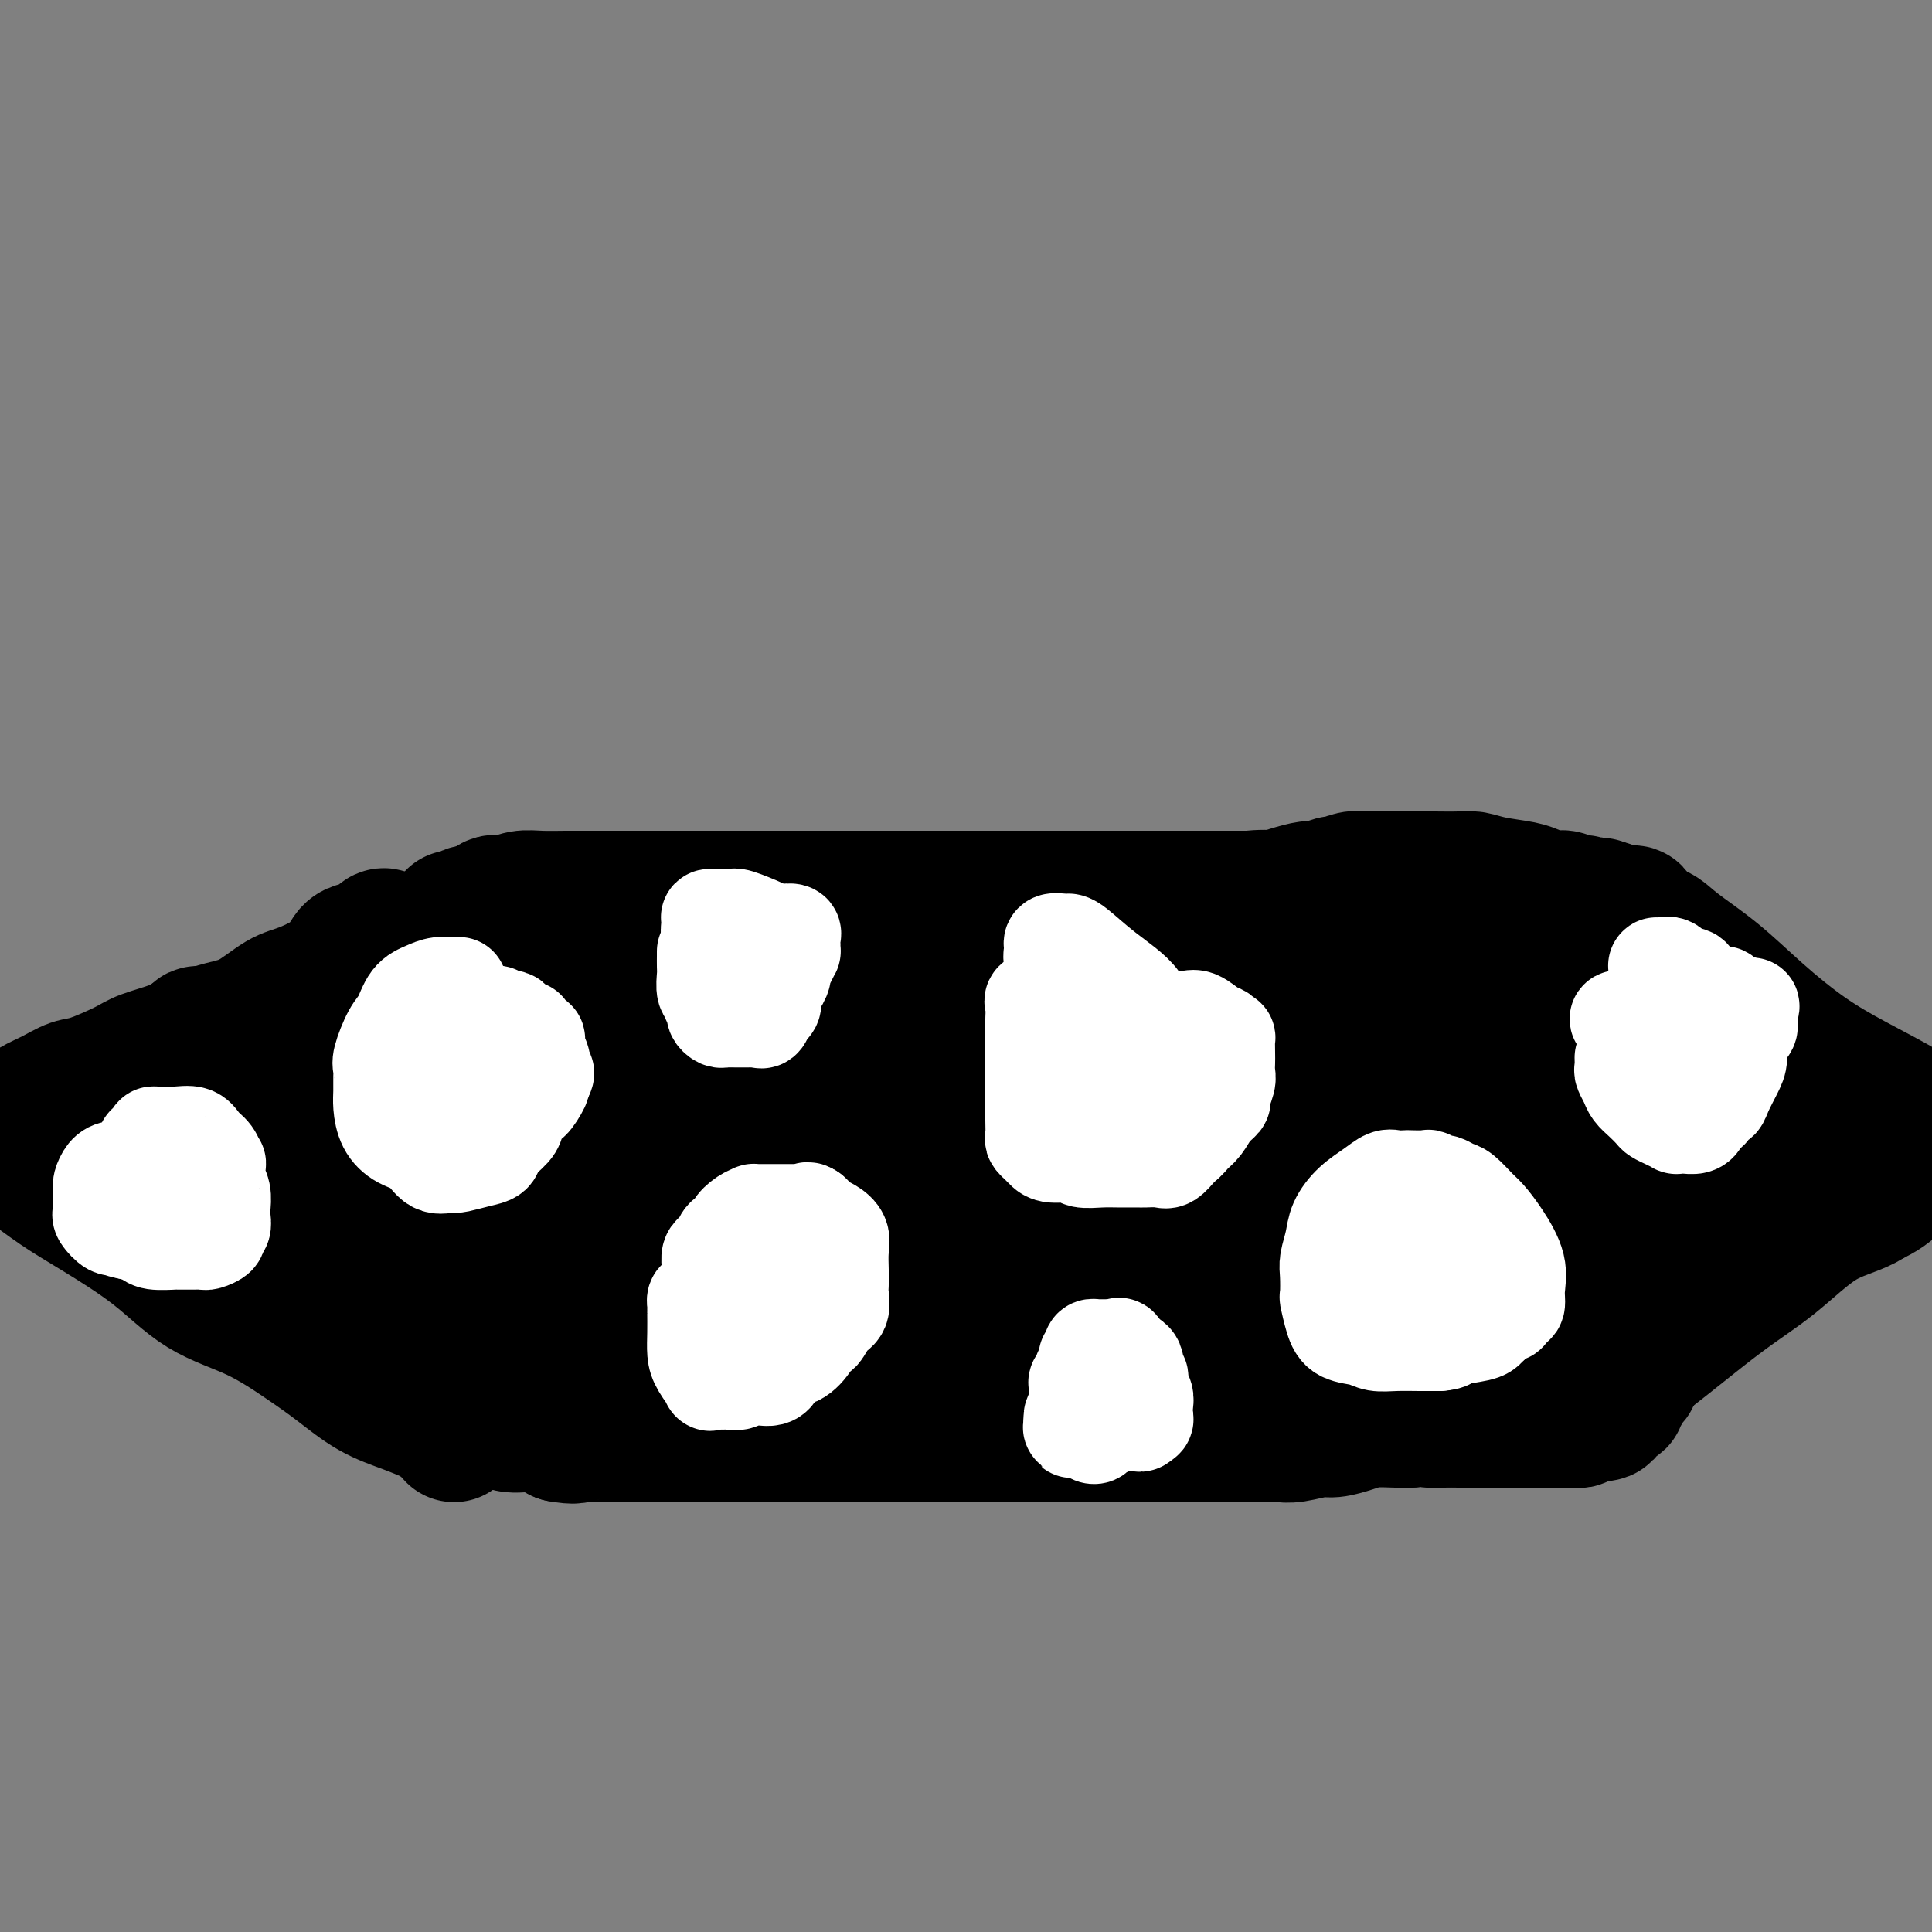 <svg viewBox='0 0 400 400' version='1.1' xmlns='http://www.w3.org/2000/svg' xmlns:xlink='http://www.w3.org/1999/xlink'><rect x="0" y="0" width="400" height="400" fill="#808080" stroke="none"/><g fill='none' stroke='#000000' stroke-width='28' stroke-linecap='round' stroke-linejoin='round'><path d='M88,204c-0.000,0.346 -0.000,0.691 0,1c0.000,0.309 0.000,0.580 0,2c-0.000,1.420 -0.000,3.989 0,6c0.000,2.011 0.000,3.465 0,6c-0.000,2.535 -0.000,6.152 0,9c0.000,2.848 0.000,4.927 0,7c-0.000,2.073 -0.000,4.140 0,6c0.000,1.860 0.000,3.512 0,5c-0.000,1.488 -0.000,2.811 0,4c0.000,1.189 0.000,2.242 0,3c-0.000,0.758 -0.000,1.219 0,2c0.000,0.781 0.000,1.882 0,3c-0.000,1.118 -0.001,2.254 0,3c0.001,0.746 0.005,1.101 0,2c-0.005,0.899 -0.017,2.343 0,4c0.017,1.657 0.063,3.529 0,5c-0.063,1.471 -0.236,2.543 0,4c0.236,1.457 0.882,3.300 1,4c0.118,0.700 -0.292,0.257 0,1c0.292,0.743 1.284,2.672 2,4c0.716,1.328 1.154,2.053 2,3c0.846,0.947 2.101,2.114 3,3c0.899,0.886 1.443,1.490 2,2c0.557,0.510 1.127,0.927 2,1c0.873,0.073 2.048,-0.197 3,0c0.952,0.197 1.679,0.861 3,1c1.321,0.139 3.234,-0.246 5,0c1.766,0.246 3.383,1.123 5,2'/><path d='M116,297c3.435,0.619 3.023,0.166 4,0c0.977,-0.166 3.344,-0.044 5,0c1.656,0.044 2.603,0.012 4,0c1.397,-0.012 3.245,-0.003 5,0c1.755,0.003 3.418,0.001 6,0c2.582,-0.001 6.083,-0.000 9,0c2.917,0.000 5.249,0.000 7,0c1.751,-0.000 2.922,-0.000 5,0c2.078,0.000 5.064,0.000 8,0c2.936,-0.000 5.821,-0.000 9,0c3.179,0.000 6.652,0.000 10,0c3.348,-0.000 6.571,-0.000 10,0c3.429,0.000 7.066,0.000 10,0c2.934,-0.000 5.167,-0.000 8,0c2.833,0.000 6.268,0.000 9,0c2.732,-0.000 4.761,-0.000 7,0c2.239,0.000 4.688,0.000 8,0c3.312,-0.000 7.489,-0.000 10,0c2.511,0.000 3.357,0.000 4,0c0.643,-0.000 1.082,-0.000 2,0c0.918,0.000 2.316,0.001 3,0c0.684,-0.001 0.655,-0.004 1,0c0.345,0.004 1.063,0.016 2,0c0.937,-0.016 2.091,-0.060 3,0c0.909,0.060 1.571,0.222 3,0c1.429,-0.222 3.625,-0.830 5,-1c1.375,-0.170 1.929,0.098 3,0c1.071,-0.098 2.658,-0.562 4,-1c1.342,-0.438 2.438,-0.849 4,-1c1.562,-0.151 3.589,-0.043 5,0c1.411,0.043 2.205,0.022 3,0'/><path d='M292,294c4.480,-0.464 3.681,-0.124 4,0c0.319,0.124 1.755,0.033 3,0c1.245,-0.033 2.298,-0.009 3,0c0.702,0.009 1.053,0.002 2,0c0.947,-0.002 2.492,-0.001 3,0c0.508,0.001 -0.019,0.000 0,0c0.019,-0.000 0.584,-0.000 1,0c0.416,0.000 0.684,0.000 1,0c0.316,-0.000 0.680,-0.000 1,0c0.320,0.000 0.596,0.000 1,0c0.404,-0.000 0.934,-0.000 1,0c0.066,0.000 -0.334,0.000 0,0c0.334,-0.000 1.403,-0.000 2,0c0.597,0.000 0.723,0.000 1,0c0.277,-0.000 0.703,-0.000 1,0c0.297,0.000 0.463,0.000 1,0c0.537,-0.000 1.444,-0.000 2,0c0.556,0.000 0.761,0.000 1,0c0.239,-0.000 0.512,-0.000 1,0c0.488,0.000 1.191,0.001 2,0c0.809,-0.001 1.722,-0.004 2,0c0.278,0.004 -0.080,0.015 0,0c0.080,-0.015 0.599,-0.056 1,0c0.401,0.056 0.685,0.207 1,0c0.315,-0.207 0.661,-0.774 1,-1c0.339,-0.226 0.669,-0.113 1,0'/><path d='M329,293c5.902,-0.399 2.159,-0.895 1,-1c-1.159,-0.105 0.268,0.183 1,0c0.732,-0.183 0.770,-0.837 1,-1c0.230,-0.163 0.653,0.165 1,0c0.347,-0.165 0.617,-0.822 1,-1c0.383,-0.178 0.877,0.123 1,0c0.123,-0.123 -0.126,-0.669 0,-1c0.126,-0.331 0.626,-0.448 1,-1c0.374,-0.552 0.621,-1.541 1,-2c0.379,-0.459 0.889,-0.389 1,-1c0.111,-0.611 -0.178,-1.902 0,-3c0.178,-1.098 0.822,-2.003 1,-3c0.178,-0.997 -0.110,-2.086 0,-3c0.110,-0.914 0.618,-1.653 1,-3c0.382,-1.347 0.638,-3.300 1,-4c0.362,-0.700 0.829,-0.145 1,-1c0.171,-0.855 0.046,-3.120 0,-4c-0.046,-0.880 -0.012,-0.375 0,-1c0.012,-0.625 0.003,-2.379 0,-4c-0.003,-1.621 -0.001,-3.107 0,-4c0.001,-0.893 0.000,-1.191 0,-2c-0.000,-0.809 -0.000,-2.128 0,-3c0.000,-0.872 0.000,-1.295 0,-2c-0.000,-0.705 -0.000,-1.690 0,-3c0.000,-1.310 0.000,-2.946 0,-4c-0.000,-1.054 -0.000,-1.527 0,-2'/><path d='M342,239c0.464,-6.469 0.124,-2.641 0,-2c-0.124,0.641 -0.033,-1.906 0,-3c0.033,-1.094 0.009,-0.735 0,-1c-0.009,-0.265 -0.002,-1.153 0,-2c0.002,-0.847 0.001,-1.653 0,-3c-0.001,-1.347 -0.000,-3.235 0,-4c0.000,-0.765 0.000,-0.406 0,-1c-0.000,-0.594 -0.000,-2.139 0,-3c0.000,-0.861 0.001,-1.036 0,-2c-0.001,-0.964 -0.004,-2.715 0,-4c0.004,-1.285 0.015,-2.102 0,-3c-0.015,-0.898 -0.057,-1.876 0,-3c0.057,-1.124 0.211,-2.395 0,-3c-0.211,-0.605 -0.789,-0.543 -1,-1c-0.211,-0.457 -0.057,-1.432 0,-2c0.057,-0.568 0.015,-0.730 0,-1c-0.015,-0.270 -0.003,-0.649 0,-1c0.003,-0.351 -0.004,-0.675 0,-1c0.004,-0.325 0.017,-0.651 0,-1c-0.017,-0.349 -0.064,-0.723 0,-1c0.064,-0.277 0.241,-0.459 0,-1c-0.241,-0.541 -0.899,-1.441 -1,-2c-0.101,-0.559 0.356,-0.776 0,-1c-0.356,-0.224 -1.524,-0.456 -2,-1c-0.476,-0.544 -0.260,-1.400 0,-2c0.260,-0.600 0.565,-0.944 0,-1c-0.565,-0.056 -1.998,0.177 -3,0c-1.002,-0.177 -1.572,-0.765 -2,-1c-0.428,-0.235 -0.714,-0.118 -1,0'/><path d='M332,188c-1.494,-1.233 -0.728,-0.317 -1,0c-0.272,0.317 -1.583,0.033 -2,0c-0.417,-0.033 0.058,0.184 0,0c-0.058,-0.184 -0.650,-0.767 -1,-1c-0.350,-0.233 -0.459,-0.114 -1,0c-0.541,0.114 -1.514,0.224 -2,0c-0.486,-0.224 -0.487,-0.781 -1,-1c-0.513,-0.219 -1.540,-0.100 -2,0c-0.460,0.100 -0.353,0.181 -1,0c-0.647,-0.181 -2.047,-0.623 -3,-1c-0.953,-0.377 -1.459,-0.690 -3,-1c-1.541,-0.310 -4.117,-0.619 -6,-1c-1.883,-0.381 -3.074,-0.834 -4,-1c-0.926,-0.166 -1.586,-0.044 -3,0c-1.414,0.044 -3.582,0.012 -5,0c-1.418,-0.012 -2.086,-0.003 -3,0c-0.914,0.003 -2.075,0.001 -3,0c-0.925,-0.001 -1.614,-0.000 -2,0c-0.386,0.000 -0.470,0.000 -1,0c-0.530,-0.000 -1.506,-0.001 -2,0c-0.494,0.001 -0.508,0.004 -1,0c-0.492,-0.004 -1.464,-0.016 -2,0c-0.536,0.016 -0.637,0.061 -1,0c-0.363,-0.061 -0.987,-0.227 -2,0c-1.013,0.227 -2.413,0.848 -3,1c-0.587,0.152 -0.359,-0.167 -1,0c-0.641,0.167 -2.151,0.818 -3,1c-0.849,0.182 -1.036,-0.105 -2,0c-0.964,0.105 -2.704,0.601 -4,1c-1.296,0.399 -2.148,0.699 -3,1'/><path d='M264,186c-6.342,0.636 -1.696,0.227 -1,0c0.696,-0.227 -2.560,-0.271 -4,0c-1.440,0.271 -1.066,0.856 -1,1c0.066,0.144 -0.175,-0.154 -1,0c-0.825,0.154 -2.233,0.759 -3,1c-0.767,0.241 -0.891,0.117 -1,0c-0.109,-0.117 -0.202,-0.228 -1,0c-0.798,0.228 -2.303,0.793 -3,1c-0.697,0.207 -0.588,0.055 -1,0c-0.412,-0.055 -1.344,-0.015 -2,0c-0.656,0.015 -1.034,0.004 -2,0c-0.966,-0.004 -2.519,-0.001 -4,0c-1.481,0.001 -2.889,0.000 -4,0c-1.111,-0.000 -1.925,-0.000 -3,0c-1.075,0.000 -2.410,0.000 -4,0c-1.590,-0.000 -3.433,-0.000 -5,0c-1.567,0.000 -2.856,0.000 -5,0c-2.144,-0.000 -5.143,-0.000 -7,0c-1.857,0.000 -2.571,0.000 -4,0c-1.429,-0.000 -3.572,-0.000 -5,0c-1.428,0.000 -2.142,0.000 -4,0c-1.858,-0.000 -4.861,-0.000 -7,0c-2.139,0.000 -3.413,0.000 -5,0c-1.587,-0.000 -3.485,-0.000 -5,0c-1.515,0.000 -2.647,0.000 -4,0c-1.353,-0.000 -2.928,-0.000 -4,0c-1.072,0.000 -1.641,0.000 -3,0c-1.359,-0.000 -3.509,-0.000 -5,0c-1.491,0.000 -2.325,0.000 -4,0c-1.675,-0.000 -4.193,-0.000 -6,0c-1.807,0.000 -2.904,0.000 -4,0'/><path d='M152,189c-15.963,0.000 -7.370,0.000 -5,0c2.370,-0.000 -1.483,-0.000 -4,0c-2.517,0.000 -3.697,0.000 -5,0c-1.303,-0.000 -2.727,-0.000 -4,0c-1.273,0.000 -2.394,0.000 -4,0c-1.606,-0.000 -3.695,-0.000 -5,0c-1.305,0.000 -1.824,0.000 -3,0c-1.176,-0.000 -3.007,-0.000 -4,0c-0.993,0.000 -1.147,0.000 -2,0c-0.853,-0.000 -2.404,-0.000 -4,0c-1.596,0.000 -3.236,0.000 -4,0c-0.764,-0.000 -0.653,-0.000 -1,0c-0.347,0.000 -1.153,0.000 -2,0c-0.847,-0.000 -1.736,-0.000 -2,0c-0.264,0.000 0.097,0.001 0,0c-0.097,-0.001 -0.652,-0.004 -1,0c-0.348,0.004 -0.487,0.016 -1,0c-0.513,-0.016 -1.398,-0.059 -2,0c-0.602,0.059 -0.921,0.220 -1,1c-0.079,0.780 0.081,2.179 0,3c-0.081,0.821 -0.402,1.066 -1,2c-0.598,0.934 -1.473,2.558 -2,4c-0.527,1.442 -0.705,2.701 -1,4c-0.295,1.299 -0.708,2.637 -1,4c-0.292,1.363 -0.463,2.752 -1,4c-0.537,1.248 -1.439,2.357 -2,3c-0.561,0.643 -0.780,0.822 -1,1'/><path d='M89,215c-1.547,4.282 -0.415,1.986 0,1c0.415,-0.986 0.111,-0.661 0,-1c-0.111,-0.339 -0.030,-1.340 0,-2c0.030,-0.660 0.008,-0.977 0,-2c-0.008,-1.023 -0.002,-2.750 0,-4c0.002,-1.250 -0.001,-2.023 0,-3c0.001,-0.977 0.004,-2.160 0,-3c-0.004,-0.840 -0.016,-1.338 0,-2c0.016,-0.662 0.060,-1.488 0,-2c-0.060,-0.512 -0.223,-0.711 0,-1c0.223,-0.289 0.833,-0.669 1,-1c0.167,-0.331 -0.109,-0.613 0,-1c0.109,-0.387 0.603,-0.878 1,-1c0.397,-0.122 0.697,0.126 1,0c0.303,-0.126 0.610,-0.626 1,-1c0.390,-0.374 0.864,-0.622 1,-1c0.136,-0.378 -0.066,-0.886 0,-1c0.066,-0.114 0.399,0.165 1,0c0.601,-0.165 1.469,-0.775 2,-1c0.531,-0.225 0.723,-0.064 1,0c0.277,0.064 0.638,0.032 1,0'/><path d='M99,189c2.034,-1.222 2.618,-1.777 3,-2c0.382,-0.223 0.560,-0.112 1,0c0.440,0.112 1.141,0.226 2,0c0.859,-0.226 1.877,-0.793 3,-1c1.123,-0.207 2.350,-0.056 4,0c1.650,0.056 3.722,0.015 5,0c1.278,-0.015 1.760,-0.004 3,0c1.240,0.004 3.237,0.001 5,0c1.763,-0.001 3.291,-0.000 5,0c1.709,0.000 3.600,0.000 6,0c2.400,-0.000 5.309,-0.000 8,0c2.691,0.000 5.162,0.000 7,0c1.838,-0.000 3.042,-0.000 5,0c1.958,0.000 4.670,0.000 7,0c2.330,-0.000 4.277,-0.000 6,0c1.723,0.000 3.220,0.000 5,0c1.780,-0.000 3.841,-0.000 6,0c2.159,0.000 4.417,0.000 7,0c2.583,-0.000 5.493,-0.000 8,0c2.507,0.000 4.613,0.000 7,0c2.387,-0.000 5.054,-0.000 7,0c1.946,0.000 3.169,0.000 5,0c1.831,-0.000 4.270,-0.000 6,0c1.730,0.000 2.750,0.000 4,0c1.250,-0.000 2.729,-0.000 4,0c1.271,0.000 2.332,0.000 4,0c1.668,-0.000 3.941,0.000 6,0c2.059,0.000 3.902,0.000 5,0c1.098,0.000 1.449,0.000 3,0c1.551,0.000 4.300,0.000 6,0c1.700,0.000 2.350,0.000 3,0'/><path d='M255,186c23.164,-0.000 7.574,-0.000 3,0c-4.574,0.000 1.868,0.000 5,0c3.132,-0.000 2.956,-0.000 4,0c1.044,0.000 3.310,0.000 5,0c1.690,-0.000 2.804,-0.000 4,0c1.196,0.000 2.475,0.000 4,0c1.525,-0.000 3.295,-0.000 5,0c1.705,0.000 3.343,0.000 4,0c0.657,-0.000 0.332,-0.000 1,0c0.668,0.000 2.327,0.000 3,0c0.673,-0.000 0.358,-0.000 1,0c0.642,0.000 2.240,0.000 3,0c0.760,-0.000 0.681,-0.000 1,0c0.319,0.000 1.036,0.000 2,0c0.964,-0.000 2.174,-0.001 3,0c0.826,0.001 1.268,0.002 2,0c0.732,-0.002 1.754,-0.008 2,0c0.246,0.008 -0.285,0.028 0,0c0.285,-0.028 1.384,-0.105 2,0c0.616,0.105 0.747,0.390 1,1c0.253,0.610 0.627,1.543 1,2c0.373,0.457 0.745,0.439 1,1c0.255,0.561 0.394,1.702 1,3c0.606,1.298 1.679,2.752 2,4c0.321,1.248 -0.110,2.290 0,3c0.110,0.710 0.762,1.088 1,2c0.238,0.912 0.064,2.358 0,4c-0.064,1.642 -0.017,3.481 0,5c0.017,1.519 0.005,2.717 0,4c-0.005,1.283 -0.001,2.652 0,4c0.001,1.348 0.001,2.674 0,4'/><path d='M316,223c0.172,4.562 0.102,2.967 0,3c-0.102,0.033 -0.237,1.693 0,3c0.237,1.307 0.847,2.261 1,3c0.153,0.739 -0.151,1.263 0,2c0.151,0.737 0.759,1.689 1,3c0.241,1.311 0.117,2.983 0,4c-0.117,1.017 -0.228,1.378 0,2c0.228,0.622 0.793,1.505 1,3c0.207,1.495 0.055,3.604 0,5c-0.055,1.396 -0.013,2.080 0,3c0.013,0.920 -0.003,2.077 0,3c0.003,0.923 0.026,1.612 0,2c-0.026,0.388 -0.100,0.475 0,1c0.100,0.525 0.374,1.486 0,2c-0.374,0.514 -1.398,0.579 -2,1c-0.602,0.421 -0.784,1.196 -1,2c-0.216,0.804 -0.467,1.635 -1,2c-0.533,0.365 -1.349,0.264 -2,1c-0.651,0.736 -1.136,2.310 -2,3c-0.864,0.690 -2.106,0.496 -4,1c-1.894,0.504 -4.441,1.704 -6,2c-1.559,0.296 -2.129,-0.313 -4,0c-1.871,0.313 -5.043,1.548 -7,2c-1.957,0.452 -2.701,0.121 -4,0c-1.299,-0.121 -3.154,-0.032 -5,0c-1.846,0.032 -3.683,0.009 -6,0c-2.317,-0.009 -5.112,-0.002 -7,0c-1.888,0.002 -2.867,0.001 -5,0c-2.133,-0.001 -5.420,-0.000 -8,0c-2.580,0.000 -4.451,0.000 -7,0c-2.549,-0.000 -5.774,-0.000 -9,0'/><path d='M239,276c-9.835,0.000 -8.922,0.000 -10,0c-1.078,0.000 -4.149,0.000 -8,0c-3.851,0.000 -8.484,0.000 -11,0c-2.516,0.000 -2.915,0.000 -4,0c-1.085,-0.000 -2.856,-0.000 -4,0c-1.144,0.000 -1.663,0.000 -3,0c-1.337,-0.000 -3.493,-0.000 -5,0c-1.507,0.000 -2.365,0.000 -4,0c-1.635,-0.000 -4.047,-0.000 -6,0c-1.953,0.000 -3.445,0.000 -5,0c-1.555,-0.000 -3.171,-0.000 -5,0c-1.829,0.000 -3.871,0.000 -5,0c-1.129,-0.000 -1.347,-0.000 -3,0c-1.653,0.000 -4.743,0.000 -7,0c-2.257,-0.000 -3.683,-0.000 -5,0c-1.317,0.000 -2.526,0.000 -4,0c-1.474,-0.000 -3.213,-0.000 -5,0c-1.787,0.000 -3.622,0.000 -5,0c-1.378,-0.000 -2.298,-0.000 -4,0c-1.702,0.000 -4.185,0.000 -6,0c-1.815,-0.000 -2.960,-0.000 -4,0c-1.040,0.000 -1.974,0.001 -3,0c-1.026,-0.001 -2.145,-0.003 -3,0c-0.855,0.003 -1.446,0.012 -2,0c-0.554,-0.012 -1.069,-0.046 -2,0c-0.931,0.046 -2.277,0.173 -3,0c-0.723,-0.173 -0.824,-0.646 -1,-1c-0.176,-0.354 -0.429,-0.590 -1,-1c-0.571,-0.410 -1.461,-0.995 -2,-2c-0.539,-1.005 -0.725,-2.430 -1,-4c-0.275,-1.570 -0.637,-3.285 -1,-5'/><path d='M107,263c-1.260,-2.888 -1.409,-3.607 -2,-5c-0.591,-1.393 -1.622,-3.461 -2,-5c-0.378,-1.539 -0.101,-2.549 0,-4c0.101,-1.451 0.027,-3.345 0,-5c-0.027,-1.655 -0.008,-3.073 0,-4c0.008,-0.927 0.006,-1.365 0,-3c-0.006,-1.635 -0.017,-4.468 0,-6c0.017,-1.532 0.060,-1.763 0,-3c-0.060,-1.237 -0.223,-3.481 0,-5c0.223,-1.519 0.833,-2.312 1,-3c0.167,-0.688 -0.110,-1.271 0,-2c0.110,-0.729 0.605,-1.606 1,-2c0.395,-0.394 0.689,-0.306 1,-1c0.311,-0.694 0.640,-2.170 1,-3c0.360,-0.830 0.749,-1.015 1,-1c0.251,0.015 0.362,0.228 1,0c0.638,-0.228 1.804,-0.898 2,-1c0.196,-0.102 -0.578,0.365 1,0c1.578,-0.365 5.507,-1.561 8,-2c2.493,-0.439 3.548,-0.121 6,0c2.452,0.121 6.300,0.043 10,0c3.700,-0.043 7.250,-0.052 11,0c3.750,0.052 7.698,0.165 11,0c3.302,-0.165 5.957,-0.608 9,-1c3.043,-0.392 6.476,-0.732 9,-1c2.524,-0.268 4.141,-0.464 6,-1c1.859,-0.536 3.959,-1.412 6,-2c2.041,-0.588 4.021,-0.890 6,-1c1.979,-0.110 3.956,-0.030 6,0c2.044,0.030 4.155,0.008 8,0c3.845,-0.008 9.422,-0.004 15,0'/><path d='M223,202c17.600,-0.928 10.100,-0.249 9,0c-1.100,0.249 4.200,0.067 8,0c3.800,-0.067 6.101,-0.018 9,0c2.899,0.018 6.396,0.005 10,0c3.604,-0.005 7.315,-0.001 11,0c3.685,0.001 7.345,0.000 11,0c3.655,-0.000 7.304,-0.000 11,0c3.696,0.000 7.438,-0.000 11,0c3.562,0.000 6.944,0.001 9,0c2.056,-0.001 2.786,-0.002 4,0c1.214,0.002 2.914,0.007 4,0c1.086,-0.007 1.560,-0.028 2,0c0.440,0.028 0.848,0.104 1,0c0.152,-0.104 0.049,-0.386 0,0c-0.049,0.386 -0.044,1.442 0,2c0.044,0.558 0.129,0.618 0,2c-0.129,1.382 -0.470,4.087 -1,6c-0.530,1.913 -1.250,3.035 -2,5c-0.750,1.965 -1.531,4.775 -2,7c-0.469,2.225 -0.626,3.866 -1,5c-0.374,1.134 -0.966,1.762 -2,4c-1.034,2.238 -2.512,6.088 -3,8c-0.488,1.912 0.013,1.887 0,3c-0.013,1.113 -0.539,3.366 -1,5c-0.461,1.634 -0.855,2.651 -1,4c-0.145,1.349 -0.039,3.032 0,4c0.039,0.968 0.010,1.222 0,2c-0.010,0.778 -0.003,2.079 0,3c0.003,0.921 0.001,1.460 0,2'/><path d='M310,264c-0.148,4.299 0.482,3.546 1,4c0.518,0.454 0.925,2.114 1,3c0.075,0.886 -0.182,0.998 0,1c0.182,0.002 0.804,-0.105 1,0c0.196,0.105 -0.033,0.423 0,1c0.033,0.577 0.328,1.414 1,2c0.672,0.586 1.721,0.921 2,1c0.279,0.079 -0.212,-0.098 0,0c0.212,0.098 1.126,0.470 2,1c0.874,0.530 1.707,1.217 2,2c0.293,0.783 0.044,1.663 0,1c-0.044,-0.663 0.115,-2.867 0,-5c-0.115,-2.133 -0.506,-4.194 -1,-7c-0.494,-2.806 -1.092,-6.358 -2,-10c-0.908,-3.642 -2.126,-7.376 -3,-11c-0.874,-3.624 -1.404,-7.138 -2,-10c-0.596,-2.862 -1.259,-5.071 -2,-7c-0.741,-1.929 -1.562,-3.578 -2,-5c-0.438,-1.422 -0.494,-2.616 -1,-4c-0.506,-1.384 -1.462,-2.959 -2,-4c-0.538,-1.041 -0.660,-1.547 -1,-2c-0.340,-0.453 -0.899,-0.853 -1,-1c-0.101,-0.147 0.257,-0.042 0,0c-0.257,0.042 -1.128,0.021 -2,0'/><path d='M301,214c-1.514,-2.447 -0.800,-0.563 -1,0c-0.200,0.563 -1.314,-0.195 -2,0c-0.686,0.195 -0.944,1.342 -2,3c-1.056,1.658 -2.909,3.825 -4,6c-1.091,2.175 -1.420,4.358 -3,8c-1.580,3.642 -4.412,8.745 -6,13c-1.588,4.255 -1.931,7.663 -3,11c-1.069,3.337 -2.863,6.604 -4,9c-1.137,2.396 -1.616,3.922 -2,5c-0.384,1.078 -0.672,1.708 -1,2c-0.328,0.292 -0.695,0.244 -1,0c-0.305,-0.244 -0.546,-0.686 -1,-1c-0.454,-0.314 -1.120,-0.499 -2,-1c-0.880,-0.501 -1.973,-1.316 -3,-3c-1.027,-1.684 -1.987,-4.237 -3,-6c-1.013,-1.763 -2.078,-2.736 -3,-4c-0.922,-1.264 -1.700,-2.819 -2,-4c-0.300,-1.181 -0.120,-1.989 0,-3c0.120,-1.011 0.181,-2.224 0,-3c-0.181,-0.776 -0.605,-1.115 0,-2c0.605,-0.885 2.238,-2.315 4,-4c1.762,-1.685 3.652,-3.626 5,-5c1.348,-1.374 2.155,-2.183 3,-3c0.845,-0.817 1.727,-1.643 2,-2c0.273,-0.357 -0.065,-0.245 0,0c0.065,0.245 0.532,0.622 1,1'/><path d='M273,231c2.451,-2.204 1.077,-0.214 1,2c-0.077,2.214 1.141,4.650 2,8c0.859,3.350 1.358,7.613 2,13c0.642,5.387 1.428,11.899 2,15c0.572,3.101 0.932,2.790 1,3c0.068,0.210 -0.155,0.942 0,1c0.155,0.058 0.689,-0.558 1,-1c0.311,-0.442 0.399,-0.712 1,-2c0.601,-1.288 1.716,-3.595 3,-7c1.284,-3.405 2.737,-7.909 4,-12c1.263,-4.091 2.336,-7.768 3,-11c0.664,-3.232 0.921,-6.018 1,-9c0.079,-2.982 -0.018,-6.159 0,-9c0.018,-2.841 0.153,-5.346 0,-7c-0.153,-1.654 -0.594,-2.456 -1,-3c-0.406,-0.544 -0.778,-0.829 -1,-1c-0.222,-0.171 -0.296,-0.227 -1,0c-0.704,0.227 -2.039,0.736 -3,1c-0.961,0.264 -1.548,0.282 -3,1c-1.452,0.718 -3.769,2.136 -6,4c-2.231,1.864 -4.377,4.172 -7,7c-2.623,2.828 -5.724,6.174 -8,10c-2.276,3.826 -3.726,8.133 -5,12c-1.274,3.867 -2.372,7.294 -3,10c-0.628,2.706 -0.784,4.690 -1,7c-0.216,2.310 -0.490,4.946 0,5c0.490,0.054 1.745,-2.473 3,-5'/><path d='M258,263c1.232,-1.975 2.813,-4.414 4,-8c1.187,-3.586 1.979,-8.320 3,-14c1.021,-5.680 2.272,-12.306 3,-18c0.728,-5.694 0.932,-10.457 1,-15c0.068,-4.543 -0.000,-8.866 -1,-12c-1.000,-3.134 -2.931,-5.080 -4,-6c-1.069,-0.920 -1.275,-0.814 -2,-1c-0.725,-0.186 -1.970,-0.663 -4,0c-2.030,0.663 -4.846,2.464 -7,5c-2.154,2.536 -3.646,5.805 -6,10c-2.354,4.195 -5.569,9.316 -8,15c-2.431,5.684 -4.079,11.930 -5,18c-0.921,6.070 -1.116,11.962 -2,17c-0.884,5.038 -2.455,9.220 -3,12c-0.545,2.780 -0.062,4.158 0,5c0.062,0.842 -0.297,1.149 0,1c0.297,-0.149 1.250,-0.755 2,-1c0.750,-0.245 1.296,-0.129 2,-1c0.704,-0.871 1.564,-2.728 3,-5c1.436,-2.272 3.446,-4.959 5,-10c1.554,-5.041 2.651,-12.436 3,-18c0.349,-5.564 -0.051,-9.296 0,-14c0.051,-4.704 0.552,-10.378 0,-14c-0.552,-3.622 -2.158,-5.191 -3,-6c-0.842,-0.809 -0.922,-0.858 -2,-1c-1.078,-0.142 -3.155,-0.377 -5,0c-1.845,0.377 -3.458,1.366 -5,3c-1.542,1.634 -3.011,3.912 -5,7c-1.989,3.088 -4.497,6.985 -6,12c-1.503,5.015 -2.001,11.147 -3,17c-0.999,5.853 -2.500,11.426 -4,17'/><path d='M209,258c-1.386,8.006 -1.351,11.023 0,14c1.351,2.977 4.017,5.916 5,7c0.983,1.084 0.284,0.314 1,-1c0.716,-1.314 2.849,-3.171 5,-6c2.151,-2.829 4.321,-6.631 6,-11c1.679,-4.369 2.866,-9.307 4,-14c1.134,-4.693 2.215,-9.143 2,-14c-0.215,-4.857 -1.726,-10.121 -3,-14c-1.274,-3.879 -2.313,-6.373 -5,-9c-2.687,-2.627 -7.023,-5.386 -10,-7c-2.977,-1.614 -4.593,-2.084 -6,-2c-1.407,0.084 -2.603,0.721 -4,1c-1.397,0.279 -2.994,0.199 -5,4c-2.006,3.801 -4.422,11.484 -6,18c-1.578,6.516 -2.319,11.864 -3,17c-0.681,5.136 -1.302,10.061 -1,15c0.302,4.939 1.526,9.894 3,14c1.474,4.106 3.199,7.363 4,9c0.801,1.637 0.677,1.654 1,2c0.323,0.346 1.093,1.021 2,0c0.907,-1.021 1.951,-3.738 3,-7c1.049,-3.262 2.102,-7.069 3,-13c0.898,-5.931 1.640,-13.985 2,-20c0.360,-6.015 0.336,-9.989 0,-18c-0.336,-8.011 -0.986,-20.057 -2,-26c-1.014,-5.943 -2.392,-5.783 -3,-6c-0.608,-0.217 -0.448,-0.812 -1,-1c-0.552,-0.188 -1.818,0.032 -3,1c-1.182,0.968 -2.280,2.684 -4,6c-1.720,3.316 -4.063,8.233 -6,13c-1.937,4.767 -3.469,9.383 -5,14'/><path d='M183,224c-2.377,7.725 -2.820,13.537 -4,19c-1.180,5.463 -3.097,10.577 -4,15c-0.903,4.423 -0.791,8.156 -1,10c-0.209,1.844 -0.739,1.799 -1,2c-0.261,0.201 -0.252,0.650 0,1c0.252,0.350 0.748,0.603 1,0c0.252,-0.603 0.261,-2.061 1,-4c0.739,-1.939 2.210,-4.358 3,-8c0.790,-3.642 0.901,-8.506 1,-13c0.099,-4.494 0.188,-8.618 0,-13c-0.188,-4.382 -0.652,-9.023 -2,-12c-1.348,-2.977 -3.578,-4.290 -5,-5c-1.422,-0.710 -2.035,-0.817 -3,-1c-0.965,-0.183 -2.283,-0.442 -4,0c-1.717,0.442 -3.834,1.586 -6,4c-2.166,2.414 -4.380,6.097 -7,10c-2.620,3.903 -5.645,8.025 -8,12c-2.355,3.975 -4.040,7.802 -6,13c-1.960,5.198 -4.195,11.766 -5,15c-0.805,3.234 -0.178,3.136 0,3c0.178,-0.136 -0.091,-0.308 0,0c0.091,0.308 0.543,1.095 1,0c0.457,-1.095 0.917,-4.074 2,-7c1.083,-2.926 2.787,-5.800 4,-10c1.213,-4.200 1.935,-9.726 3,-15c1.065,-5.274 2.472,-10.295 3,-14c0.528,-3.705 0.177,-6.092 0,-8c-0.177,-1.908 -0.182,-3.336 0,-4c0.182,-0.664 0.549,-0.563 0,-1c-0.549,-0.437 -2.014,-1.410 -4,0c-1.986,1.410 -4.493,5.205 -7,9'/><path d='M135,222c-2.215,3.117 -4.254,6.411 -6,11c-1.746,4.589 -3.201,10.473 -4,16c-0.799,5.527 -0.943,10.696 -1,14c-0.057,3.304 -0.027,4.741 0,6c0.027,1.259 0.052,2.338 0,3c-0.052,0.662 -0.179,0.907 0,1c0.179,0.093 0.665,0.036 1,-2c0.335,-2.036 0.520,-6.050 1,-9c0.480,-2.950 1.254,-4.836 1,-11c-0.254,-6.164 -1.535,-16.608 -2,-21c-0.465,-4.392 -0.113,-2.734 -1,-4c-0.887,-1.266 -3.014,-5.455 -4,-7c-0.986,-1.545 -0.832,-0.445 -1,0c-0.168,0.445 -0.660,0.235 -1,0c-0.340,-0.235 -0.530,-0.495 -1,1c-0.470,1.495 -1.220,4.744 -1,8c0.220,3.256 1.409,6.521 3,10c1.591,3.479 3.583,7.174 6,10c2.417,2.826 5.259,4.783 8,6c2.741,1.217 5.382,1.695 7,2c1.618,0.305 2.213,0.437 4,-1c1.787,-1.437 4.766,-4.444 7,-7c2.234,-2.556 3.724,-4.661 5,-7c1.276,-2.339 2.339,-4.913 4,-8c1.661,-3.087 3.919,-6.687 5,-9c1.081,-2.313 0.984,-3.338 1,-4c0.016,-0.662 0.145,-0.959 0,-1c-0.145,-0.041 -0.565,0.175 -1,1c-0.435,0.825 -0.886,2.261 -1,3c-0.114,0.739 0.110,0.783 0,3c-0.110,2.217 -0.555,6.609 -1,11'/><path d='M163,237c-0.269,5.743 0.557,11.599 1,16c0.443,4.401 0.502,7.347 1,10c0.498,2.653 1.433,5.011 2,6c0.567,0.989 0.764,0.607 1,0c0.236,-0.607 0.512,-1.440 1,-3c0.488,-1.560 1.189,-3.847 2,-6c0.811,-2.153 1.733,-4.173 2,-6c0.267,-1.827 -0.120,-3.463 0,-5c0.120,-1.537 0.747,-2.976 1,-4c0.253,-1.024 0.131,-1.633 0,-2c-0.131,-0.367 -0.273,-0.492 -1,0c-0.727,0.492 -2.041,1.602 -3,3c-0.959,1.398 -1.562,3.083 -2,4c-0.438,0.917 -0.709,1.065 -1,3c-0.291,1.935 -0.600,5.657 -1,7c-0.400,1.343 -0.891,0.309 -1,0c-0.109,-0.309 0.163,0.109 0,0c-0.163,-0.109 -0.761,-0.745 -1,-1c-0.239,-0.255 -0.120,-0.127 0,0'/><path d='M80,194c-0.306,-0.221 -0.612,-0.441 -1,0c-0.388,0.441 -0.856,1.544 -2,2c-1.144,0.456 -2.962,0.265 -4,1c-1.038,0.735 -1.297,2.395 -3,4c-1.703,1.605 -4.851,3.154 -7,4c-2.149,0.846 -3.300,0.989 -5,2c-1.700,1.011 -3.950,2.890 -6,4c-2.050,1.110 -3.899,1.451 -6,2c-2.101,0.549 -4.453,1.307 -6,2c-1.547,0.693 -2.290,1.323 -4,2c-1.710,0.677 -4.389,1.403 -6,2c-1.611,0.597 -2.154,1.066 -4,2c-1.846,0.934 -4.996,2.333 -7,3c-2.004,0.667 -2.864,0.602 -4,1c-1.136,0.398 -2.549,1.259 -4,2c-1.451,0.741 -2.939,1.364 -4,2c-1.061,0.636 -1.696,1.287 -3,2c-1.304,0.713 -3.277,1.490 -4,2c-0.723,0.510 -0.195,0.753 0,1c0.195,0.247 0.056,0.499 0,1c-0.056,0.501 -0.028,1.250 0,2'/><path d='M0,237c0.794,1.276 2.780,2.466 5,4c2.220,1.534 4.673,3.412 7,5c2.327,1.588 4.529,2.885 8,5c3.471,2.115 8.211,5.047 12,8c3.789,2.953 6.626,5.928 10,8c3.374,2.072 7.286,3.240 11,5c3.714,1.760 7.229,4.110 10,6c2.771,1.890 4.798,3.318 7,5c2.202,1.682 4.579,3.617 7,5c2.421,1.383 4.886,2.212 7,3c2.114,0.788 3.877,1.534 5,2c1.123,0.466 1.607,0.651 2,1c0.393,0.349 0.694,0.862 1,1c0.306,0.138 0.618,-0.101 1,0c0.382,0.101 0.833,0.540 1,1c0.167,0.460 0.049,0.942 0,1c-0.049,0.058 -0.031,-0.308 0,-1c0.031,-0.692 0.074,-1.712 0,-2c-0.074,-0.288 -0.265,0.154 -1,-1c-0.735,-1.154 -2.014,-3.906 -3,-7c-0.986,-3.094 -1.681,-6.530 -3,-10c-1.319,-3.470 -3.263,-6.975 -6,-12c-2.737,-5.025 -6.266,-11.569 -9,-17c-2.734,-5.431 -4.673,-9.750 -7,-13c-2.327,-3.250 -5.044,-5.432 -7,-8c-1.956,-2.568 -3.153,-5.523 -4,-7c-0.847,-1.477 -1.343,-1.474 -2,-2c-0.657,-0.526 -1.473,-1.579 -2,-2c-0.527,-0.421 -0.763,-0.211 -1,0'/><path d='M49,215c-2.620,-2.934 -1.171,-0.769 -1,0c0.171,0.769 -0.935,0.143 -2,0c-1.065,-0.143 -2.089,0.197 -3,0c-0.911,-0.197 -1.708,-0.929 -2,-1c-0.292,-0.071 -0.077,0.521 0,1c0.077,0.479 0.017,0.845 0,1c-0.017,0.155 0.008,0.100 0,2c-0.008,1.900 -0.049,5.757 1,9c1.049,3.243 3.188,5.874 5,9c1.812,3.126 3.297,6.748 5,9c1.703,2.252 3.625,3.135 5,4c1.375,0.865 2.204,1.712 3,2c0.796,0.288 1.560,0.018 2,0c0.440,-0.018 0.557,0.216 1,0c0.443,-0.216 1.212,-0.881 2,-2c0.788,-1.119 1.597,-2.691 2,-4c0.403,-1.309 0.402,-2.356 1,-4c0.598,-1.644 1.794,-3.884 3,-6c1.206,-2.116 2.420,-4.109 3,-6c0.580,-1.891 0.526,-3.679 1,-5c0.474,-1.321 1.478,-2.174 2,-3c0.522,-0.826 0.563,-1.623 1,-2c0.437,-0.377 1.272,-0.332 0,0c-1.272,0.332 -4.649,0.952 -8,2c-3.351,1.048 -6.675,2.524 -10,4'/><path d='M60,225c-4.595,1.336 -7.584,2.675 -11,4c-3.416,1.325 -7.261,2.635 -10,4c-2.739,1.365 -4.374,2.783 -5,3c-0.626,0.217 -0.243,-0.768 0,-1c0.243,-0.232 0.345,0.290 1,0c0.655,-0.290 1.862,-1.392 3,-2c1.138,-0.608 2.209,-0.723 6,-2c3.791,-1.277 10.304,-3.715 15,-5c4.696,-1.285 7.575,-1.417 11,-2c3.425,-0.583 7.395,-1.616 10,-2c2.605,-0.384 3.844,-0.117 5,0c1.156,0.117 2.229,0.084 3,0c0.771,-0.084 1.240,-0.221 1,0c-0.240,0.221 -1.188,0.798 -2,1c-0.812,0.202 -1.489,0.029 -2,0c-0.511,-0.029 -0.857,0.085 -2,1c-1.143,0.915 -3.084,2.630 -6,4c-2.916,1.370 -6.806,2.394 -10,4c-3.194,1.606 -5.691,3.795 -7,5c-1.309,1.205 -1.429,1.427 -2,2c-0.571,0.573 -1.594,1.499 -2,2c-0.406,0.501 -0.196,0.578 0,1c0.196,0.422 0.379,1.188 1,2c0.621,0.812 1.679,1.671 2,2c0.321,0.329 -0.096,0.130 1,0c1.096,-0.130 3.706,-0.189 5,0c1.294,0.189 1.271,0.628 2,1c0.729,0.372 2.208,0.678 3,1c0.792,0.322 0.896,0.661 1,1'/><path d='M71,249c2.051,0.395 1.178,-0.119 1,0c-0.178,0.119 0.338,0.869 1,1c0.662,0.131 1.471,-0.357 2,0c0.529,0.357 0.780,1.560 1,2c0.220,0.440 0.409,0.118 1,0c0.591,-0.118 1.582,-0.032 3,0c1.418,0.032 3.262,0.009 4,0c0.738,-0.009 0.369,-0.005 0,0'/><path d='M339,193c0.154,0.056 0.308,0.112 1,0c0.692,-0.112 1.921,-0.390 3,0c1.079,0.390 2.009,1.450 4,3c1.991,1.550 5.042,3.592 8,6c2.958,2.408 5.823,5.184 9,8c3.177,2.816 6.666,5.672 10,8c3.334,2.328 6.513,4.127 10,6c3.487,1.873 7.282,3.821 11,6c3.718,2.179 7.359,4.590 11,7'/><path d='M325,292c-0.060,0.084 -0.120,0.168 0,0c0.120,-0.168 0.421,-0.586 1,-1c0.579,-0.414 1.435,-0.822 2,-1c0.565,-0.178 0.839,-0.126 2,-1c1.161,-0.874 3.209,-2.674 5,-4c1.791,-1.326 3.324,-2.176 7,-5c3.676,-2.824 9.495,-7.620 14,-11c4.505,-3.380 7.695,-5.344 11,-8c3.305,-2.656 6.723,-6.006 10,-8c3.277,-1.994 6.411,-2.634 9,-4c2.589,-1.366 4.632,-3.459 6,-5c1.368,-1.541 2.061,-2.530 3,-3c0.939,-0.470 2.126,-0.420 3,-1c0.874,-0.580 1.437,-1.790 2,-3'/><path d='M396,241c0.431,-0.489 0.862,-0.979 0,0c-0.862,0.979 -3.019,3.425 -5,5c-1.981,1.575 -3.788,2.279 -6,3c-2.212,0.721 -4.828,1.457 -7,2c-2.172,0.543 -3.899,0.891 -5,1c-1.101,0.109 -1.575,-0.021 -2,0c-0.425,0.021 -0.801,0.193 -1,0c-0.199,-0.193 -0.222,-0.752 0,-1c0.222,-0.248 0.689,-0.184 1,-1c0.311,-0.816 0.466,-2.510 1,-4c0.534,-1.490 1.449,-2.776 2,-4c0.551,-1.224 0.739,-2.387 1,-3c0.261,-0.613 0.595,-0.676 1,-1c0.405,-0.324 0.883,-0.910 0,-1c-0.883,-0.090 -3.125,0.314 -5,1c-1.875,0.686 -3.382,1.652 -6,3c-2.618,1.348 -6.348,3.078 -9,4c-2.652,0.922 -4.227,1.035 -5,1c-0.773,-0.035 -0.743,-0.217 -1,0c-0.257,0.217 -0.801,0.833 -1,0c-0.199,-0.833 -0.054,-3.117 0,-5c0.054,-1.883 0.015,-3.366 0,-6c-0.015,-2.634 -0.007,-6.418 0,-9c0.007,-2.582 0.012,-3.960 0,-5c-0.012,-1.040 -0.042,-1.742 0,-2c0.042,-0.258 0.155,-0.074 0,0c-0.155,0.074 -0.577,0.037 -1,0'/><path d='M348,219c-0.689,-3.756 -0.911,0.356 -1,2c-0.089,1.644 -0.044,0.822 0,0'/></g>
<g fill='none' stroke='#FFFFFF' stroke-width='20' stroke-linecap='round' stroke-linejoin='round'><path d='M95,204c-0.495,-0.006 -0.990,-0.012 -1,0c-0.010,0.012 0.464,0.041 0,0c-0.464,-0.041 -1.867,-0.152 -3,0c-1.133,0.152 -1.996,0.566 -3,1c-1.004,0.434 -2.150,0.889 -3,2c-0.850,1.111 -1.405,2.877 -2,4c-0.595,1.123 -1.231,1.602 -2,3c-0.769,1.398 -1.671,3.713 -2,5c-0.329,1.287 -0.087,1.544 0,2c0.087,0.456 0.017,1.109 0,2c-0.017,0.891 0.019,2.019 0,3c-0.019,0.981 -0.091,1.815 0,3c0.091,1.185 0.346,2.720 1,4c0.654,1.280 1.706,2.304 3,3c1.294,0.696 2.831,1.063 4,2c1.169,0.937 1.972,2.444 3,3c1.028,0.556 2.283,0.161 3,0c0.717,-0.161 0.897,-0.086 1,0c0.103,0.086 0.129,0.185 1,0c0.871,-0.185 2.586,-0.655 4,-1c1.414,-0.345 2.525,-0.567 3,-1c0.475,-0.433 0.313,-1.077 1,-2c0.687,-0.923 2.224,-2.125 3,-3c0.776,-0.875 0.790,-1.422 1,-2c0.210,-0.578 0.617,-1.188 1,-2c0.383,-0.812 0.742,-1.826 1,-2c0.258,-0.174 0.416,0.492 1,0c0.584,-0.492 1.596,-2.140 2,-3c0.404,-0.860 0.202,-0.930 0,-1'/><path d='M112,224c2.016,-2.811 0.556,-1.838 0,-2c-0.556,-0.162 -0.210,-1.457 0,-2c0.210,-0.543 0.282,-0.332 0,-1c-0.282,-0.668 -0.920,-2.215 -1,-3c-0.080,-0.785 0.397,-0.806 0,-1c-0.397,-0.194 -1.668,-0.559 -2,-1c-0.332,-0.441 0.276,-0.959 0,-1c-0.276,-0.041 -1.436,0.395 -2,0c-0.564,-0.395 -0.532,-1.623 -1,-2c-0.468,-0.377 -1.438,0.095 -2,0c-0.562,-0.095 -0.718,-0.757 -1,-1c-0.282,-0.243 -0.690,-0.067 -1,0c-0.310,0.067 -0.521,0.023 -1,0c-0.479,-0.023 -1.227,-0.026 -2,0c-0.773,0.026 -1.570,0.081 -2,0c-0.430,-0.081 -0.493,-0.296 -1,0c-0.507,0.296 -1.457,1.105 -2,2c-0.543,0.895 -0.679,1.875 -1,3c-0.321,1.125 -0.829,2.394 -1,4c-0.171,1.606 -0.007,3.548 0,5c0.007,1.452 -0.143,2.415 0,4c0.143,1.585 0.577,3.794 1,5c0.423,1.206 0.833,1.409 1,2c0.167,0.591 0.091,1.570 0,2c-0.091,0.430 -0.196,0.311 0,0c0.196,-0.311 0.692,-0.815 1,-1c0.308,-0.185 0.429,-0.050 1,0c0.571,0.050 1.592,0.014 2,0c0.408,-0.014 0.204,-0.007 0,0'/><path d='M145,269c-0.423,-0.093 -0.845,-0.186 -1,0c-0.155,0.186 -0.041,0.650 0,1c0.041,0.350 0.011,0.586 0,1c-0.011,0.414 -0.001,1.005 0,1c0.001,-0.005 -0.006,-0.607 0,0c0.006,0.607 0.024,2.422 0,4c-0.024,1.578 -0.092,2.920 0,4c0.092,1.080 0.342,1.897 1,3c0.658,1.103 1.723,2.493 2,3c0.277,0.507 -0.233,0.131 0,0c0.233,-0.131 1.211,-0.018 2,0c0.789,0.018 1.390,-0.059 2,0c0.610,0.059 1.230,0.253 2,0c0.770,-0.253 1.691,-0.952 3,-1c1.309,-0.048 3.005,0.557 4,0c0.995,-0.557 1.288,-2.276 2,-3c0.712,-0.724 1.842,-0.453 3,-1c1.158,-0.547 2.342,-1.913 3,-3c0.658,-1.087 0.789,-1.895 1,-2c0.211,-0.105 0.501,0.492 1,0c0.499,-0.492 1.206,-2.073 2,-3c0.794,-0.927 1.677,-1.199 2,-2c0.323,-0.801 0.088,-2.129 0,-3c-0.088,-0.871 -0.029,-1.284 0,-2c0.029,-0.716 0.029,-1.736 0,-3c-0.029,-1.264 -0.088,-2.772 0,-4c0.088,-1.228 0.322,-2.174 0,-3c-0.322,-0.826 -1.200,-1.531 -2,-2c-0.800,-0.469 -1.523,-0.703 -2,-1c-0.477,-0.297 -0.708,-0.656 -1,-1c-0.292,-0.344 -0.646,-0.672 -1,-1'/><path d='M168,251c-1.099,-0.774 -0.846,-0.207 -1,0c-0.154,0.207 -0.713,0.056 -1,0c-0.287,-0.056 -0.300,-0.015 -1,0c-0.700,0.015 -2.087,0.004 -3,0c-0.913,-0.004 -1.354,-0.002 -2,0c-0.646,0.002 -1.499,0.002 -2,0c-0.501,-0.002 -0.650,-0.008 -1,0c-0.350,0.008 -0.901,0.030 -1,0c-0.099,-0.030 0.254,-0.111 0,0c-0.254,0.111 -1.115,0.415 -2,1c-0.885,0.585 -1.795,1.452 -2,2c-0.205,0.548 0.295,0.776 0,1c-0.295,0.224 -1.386,0.445 -2,1c-0.614,0.555 -0.753,1.446 -1,2c-0.247,0.554 -0.602,0.771 -1,1c-0.398,0.229 -0.839,0.470 -1,1c-0.161,0.530 -0.043,1.350 0,2c0.043,0.650 0.012,1.129 0,2c-0.012,0.871 -0.003,2.135 0,3c0.003,0.865 0.001,1.331 0,2c-0.001,0.669 -0.002,1.542 0,2c0.002,0.458 0.006,0.502 0,1c-0.006,0.498 -0.024,1.451 0,2c0.024,0.549 0.089,0.693 0,1c-0.089,0.307 -0.332,0.775 0,1c0.332,0.225 1.238,0.207 2,0c0.762,-0.207 1.381,-0.604 2,-1'/><path d='M151,275c0.798,-0.246 0.792,-1.362 1,-2c0.208,-0.638 0.630,-0.797 1,-1c0.370,-0.203 0.688,-0.449 1,-1c0.312,-0.551 0.618,-1.405 1,-2c0.382,-0.595 0.839,-0.930 1,-1c0.161,-0.070 0.026,0.125 0,0c-0.026,-0.125 0.057,-0.569 0,-1c-0.057,-0.431 -0.252,-0.847 0,-1c0.252,-0.153 0.953,-0.041 2,0c1.047,0.041 2.442,0.012 3,0c0.558,-0.012 0.279,-0.006 0,0'/><path d='M220,206c-0.302,-0.001 -0.605,-0.001 -1,0c-0.395,0.001 -0.884,0.004 -1,0c-0.116,-0.004 0.141,-0.014 0,0c-0.141,0.014 -0.679,0.052 -1,0c-0.321,-0.052 -0.426,-0.195 -1,0c-0.574,0.195 -1.618,0.726 -2,1c-0.382,0.274 -0.102,0.289 0,1c0.102,0.711 0.027,2.118 0,3c-0.027,0.882 -0.007,1.240 0,2c0.007,0.760 0.002,1.922 0,3c-0.002,1.078 -0.001,2.073 0,3c0.001,0.927 0.000,1.786 0,3c-0.000,1.214 -0.001,2.783 0,4c0.001,1.217 0.004,2.081 0,3c-0.004,0.919 -0.016,1.892 0,3c0.016,1.108 0.060,2.352 0,3c-0.060,0.648 -0.222,0.699 0,1c0.222,0.301 0.830,0.850 1,1c0.170,0.150 -0.098,-0.100 0,0c0.098,0.100 0.560,0.549 1,1c0.440,0.451 0.857,0.906 2,1c1.143,0.094 3.011,-0.171 4,0c0.989,0.171 1.100,0.778 2,1c0.900,0.222 2.591,0.059 4,0c1.409,-0.059 2.537,-0.014 4,0c1.463,0.014 3.260,-0.003 4,0c0.740,0.003 0.422,0.026 1,0c0.578,-0.026 2.052,-0.100 3,0c0.948,0.100 1.371,0.373 2,0c0.629,-0.373 1.466,-1.392 2,-2c0.534,-0.608 0.767,-0.804 1,-1'/><path d='M245,237c1.129,-0.836 1.450,-1.427 2,-2c0.550,-0.573 1.328,-1.130 2,-2c0.672,-0.870 1.238,-2.053 2,-3c0.762,-0.947 1.721,-1.658 2,-2c0.279,-0.342 -0.121,-0.317 0,-1c0.121,-0.683 0.764,-2.075 1,-3c0.236,-0.925 0.064,-1.382 0,-2c-0.064,-0.618 -0.020,-1.398 0,-2c0.020,-0.602 0.014,-1.024 0,-2c-0.014,-0.976 -0.038,-2.504 0,-3c0.038,-0.496 0.137,0.039 0,0c-0.137,-0.039 -0.509,-0.651 -1,-1c-0.491,-0.349 -1.101,-0.433 -2,-1c-0.899,-0.567 -2.086,-1.616 -3,-2c-0.914,-0.384 -1.553,-0.103 -2,0c-0.447,0.103 -0.701,0.028 -1,0c-0.299,-0.028 -0.642,-0.007 -1,0c-0.358,0.007 -0.731,0.002 -1,0c-0.269,-0.002 -0.433,-0.001 -1,0c-0.567,0.001 -1.538,0.000 -2,0c-0.462,-0.000 -0.415,-0.000 -1,0c-0.585,0.000 -1.801,0.000 -3,0c-1.199,-0.000 -2.382,-0.002 -3,0c-0.618,0.002 -0.670,0.007 -1,0c-0.330,-0.007 -0.939,-0.025 -2,0c-1.061,0.025 -2.574,0.092 -3,0c-0.426,-0.092 0.236,-0.344 0,0c-0.236,0.344 -1.371,1.285 -2,2c-0.629,0.715 -0.751,1.204 -1,2c-0.249,0.796 -0.624,1.898 -1,3'/><path d='M223,218c-0.861,1.568 -1.013,1.990 -1,3c0.013,1.010 0.190,2.610 0,4c-0.190,1.390 -0.746,2.569 -1,4c-0.254,1.431 -0.205,3.112 0,4c0.205,0.888 0.568,0.983 1,1c0.432,0.017 0.935,-0.043 1,0c0.065,0.043 -0.307,0.189 0,0c0.307,-0.189 1.294,-0.714 2,-1c0.706,-0.286 1.132,-0.334 2,-1c0.868,-0.666 2.179,-1.951 3,-3c0.821,-1.049 1.152,-1.863 2,-3c0.848,-1.137 2.213,-2.595 3,-4c0.787,-1.405 0.997,-2.755 1,-3c0.003,-0.245 -0.202,0.614 0,0c0.202,-0.614 0.812,-2.700 1,-4c0.188,-1.300 -0.044,-1.812 0,-3c0.044,-1.188 0.364,-3.050 -1,-5c-1.364,-1.950 -4.411,-3.987 -7,-6c-2.589,-2.013 -4.718,-4.000 -6,-5c-1.282,-1.000 -1.716,-1.011 -2,-1c-0.284,0.011 -0.418,0.046 -1,0c-0.582,-0.046 -1.611,-0.172 -2,0c-0.389,0.172 -0.139,0.641 0,1c0.139,0.359 0.168,0.609 0,1c-0.168,0.391 -0.531,0.922 0,2c0.531,1.078 1.957,2.701 3,4c1.043,1.299 1.704,2.273 3,5c1.296,2.727 3.227,7.208 4,9c0.773,1.792 0.386,0.896 0,0'/><path d='M289,260c-0.331,0.024 -0.662,0.047 -1,0c-0.338,-0.047 -0.683,-0.165 -1,0c-0.317,0.165 -0.607,0.614 -1,1c-0.393,0.386 -0.890,0.707 -1,1c-0.110,0.293 0.167,0.556 0,1c-0.167,0.444 -0.778,1.070 -1,2c-0.222,0.930 -0.056,2.165 0,3c0.056,0.835 0.000,1.270 0,2c-0.000,0.730 0.056,1.754 0,2c-0.056,0.246 -0.222,-0.288 0,0c0.222,0.288 0.833,1.398 1,2c0.167,0.602 -0.109,0.697 0,1c0.109,0.303 0.604,0.813 1,1c0.396,0.187 0.694,0.050 1,0c0.306,-0.050 0.619,-0.013 1,0c0.381,0.013 0.830,0.003 1,0c0.170,-0.003 0.062,0.000 1,0c0.938,-0.000 2.922,-0.004 4,0c1.078,0.004 1.251,0.016 2,0c0.749,-0.016 2.074,-0.061 3,0c0.926,0.061 1.453,0.227 2,0c0.547,-0.227 1.115,-0.848 2,-1c0.885,-0.152 2.087,0.166 3,0c0.913,-0.166 1.537,-0.814 2,-1c0.463,-0.186 0.765,0.091 1,0c0.235,-0.091 0.403,-0.550 1,-1c0.597,-0.450 1.622,-0.890 2,-1c0.378,-0.110 0.108,0.112 0,0c-0.108,-0.112 -0.054,-0.556 0,-1'/><path d='M312,271c1.391,-0.723 1.869,-0.529 2,-1c0.131,-0.471 -0.085,-1.605 0,-3c0.085,-1.395 0.472,-3.050 0,-5c-0.472,-1.950 -1.803,-4.196 -3,-6c-1.197,-1.804 -2.261,-3.167 -3,-4c-0.739,-0.833 -1.152,-1.136 -2,-2c-0.848,-0.864 -2.129,-2.288 -3,-3c-0.871,-0.712 -1.330,-0.713 -2,-1c-0.670,-0.287 -1.549,-0.862 -2,-1c-0.451,-0.138 -0.473,0.159 -1,0c-0.527,-0.159 -1.559,-0.774 -2,-1c-0.441,-0.226 -0.292,-0.062 -1,0c-0.708,0.062 -2.275,0.022 -3,0c-0.725,-0.022 -0.609,-0.026 -1,0c-0.391,0.026 -1.288,0.082 -2,0c-0.712,-0.082 -1.237,-0.301 -2,0c-0.763,0.301 -1.763,1.123 -3,2c-1.237,0.877 -2.710,1.808 -4,3c-1.290,1.192 -2.398,2.646 -3,4c-0.602,1.354 -0.698,2.608 -1,4c-0.302,1.392 -0.810,2.921 -1,4c-0.190,1.079 -0.061,1.707 0,3c0.061,1.293 0.054,3.249 0,4c-0.054,0.751 -0.153,0.296 0,1c0.153,0.704 0.560,2.567 1,4c0.440,1.433 0.914,2.437 2,3c1.086,0.563 2.783,0.687 4,1c1.217,0.313 1.955,0.816 3,1c1.045,0.184 2.397,0.050 4,0c1.603,-0.050 3.458,-0.014 5,0c1.542,0.014 2.771,0.007 4,0'/><path d='M298,278c2.416,-0.179 1.958,-0.625 3,-1c1.042,-0.375 3.586,-0.677 5,-1c1.414,-0.323 1.698,-0.668 2,-1c0.302,-0.332 0.621,-0.653 1,-1c0.379,-0.347 0.819,-0.721 1,-1c0.181,-0.279 0.102,-0.462 0,-1c-0.102,-0.538 -0.228,-1.430 0,-3c0.228,-1.570 0.811,-3.818 0,-5c-0.811,-1.182 -3.016,-1.297 -5,-2c-1.984,-0.703 -3.749,-1.993 -5,-3c-1.251,-1.007 -1.989,-1.730 -3,-2c-1.011,-0.270 -2.293,-0.086 -3,0c-0.707,0.086 -0.837,0.076 -1,0c-0.163,-0.076 -0.359,-0.216 -1,0c-0.641,0.216 -1.729,0.790 -2,1c-0.271,0.210 0.273,0.057 1,0c0.727,-0.057 1.636,-0.016 2,0c0.364,0.016 0.182,0.008 0,0'/><path d='M336,219c0.025,0.780 0.051,1.560 0,2c-0.051,0.440 -0.178,0.541 0,1c0.178,0.459 0.663,1.275 1,2c0.337,0.725 0.527,1.360 1,2c0.473,0.640 1.231,1.286 2,2c0.769,0.714 1.550,1.498 2,2c0.450,0.502 0.569,0.723 1,1c0.431,0.277 1.175,0.610 2,1c0.825,0.390 1.730,0.837 2,1c0.270,0.163 -0.095,0.041 0,0c0.095,-0.041 0.651,-0.000 1,0c0.349,0.000 0.493,-0.040 1,0c0.507,0.040 1.379,0.161 2,0c0.621,-0.161 0.993,-0.602 1,-1c0.007,-0.398 -0.350,-0.752 0,-1c0.350,-0.248 1.407,-0.391 2,-1c0.593,-0.609 0.724,-1.685 1,-2c0.276,-0.315 0.699,0.131 1,0c0.301,-0.131 0.481,-0.841 1,-2c0.519,-1.159 1.379,-2.769 2,-4c0.621,-1.231 1.004,-2.084 1,-3c-0.004,-0.916 -0.393,-1.895 0,-3c0.393,-1.105 1.569,-2.338 2,-3c0.431,-0.662 0.116,-0.755 0,-1c-0.116,-0.245 -0.033,-0.641 0,-1c0.033,-0.359 0.017,-0.679 0,-1'/><path d='M362,210c1.487,-3.548 -0.294,-0.918 -1,0c-0.706,0.918 -0.335,0.122 -1,-1c-0.665,-1.122 -2.366,-2.572 -3,-3c-0.634,-0.428 -0.200,0.165 -1,0c-0.800,-0.165 -2.834,-1.088 -4,-2c-1.166,-0.912 -1.465,-1.813 -2,-2c-0.535,-0.187 -1.306,0.342 -2,0c-0.694,-0.342 -1.310,-1.554 -2,-2c-0.690,-0.446 -1.453,-0.127 -2,0c-0.547,0.127 -0.880,0.063 -1,0c-0.120,-0.063 -0.029,-0.123 0,0c0.029,0.123 -0.005,0.430 0,1c0.005,0.570 0.047,1.403 0,2c-0.047,0.597 -0.184,0.957 0,2c0.184,1.043 0.690,2.769 1,4c0.310,1.231 0.423,1.966 1,3c0.577,1.034 1.618,2.368 2,3c0.382,0.632 0.105,0.562 0,1c-0.105,0.438 -0.039,1.385 0,2c0.039,0.615 0.052,0.897 0,1c-0.052,0.103 -0.169,0.028 0,0c0.169,-0.028 0.623,-0.007 1,0c0.377,0.007 0.676,0.002 1,0c0.324,-0.002 0.675,-0.001 1,0c0.325,0.001 0.626,0.000 1,0c0.374,-0.000 0.821,-0.000 1,0c0.179,0.000 0.089,0.000 0,0'/><path d='M352,219c0.908,0.327 0.678,0.644 0,0c-0.678,-0.644 -1.804,-2.250 -3,-3c-1.196,-0.750 -2.461,-0.646 -4,-1c-1.539,-0.354 -3.352,-1.167 -5,-2c-1.648,-0.833 -3.131,-1.687 -4,-2c-0.869,-0.313 -1.123,-0.087 -1,0c0.123,0.087 0.624,0.034 1,0c0.376,-0.034 0.626,-0.047 1,0c0.374,0.047 0.871,0.156 1,0c0.129,-0.156 -0.110,-0.578 0,-1c0.110,-0.422 0.568,-0.844 1,-1c0.432,-0.156 0.838,-0.044 1,0c0.162,0.044 0.081,0.022 0,0'/><path d='M29,241c-0.009,0.100 -0.017,0.199 0,0c0.017,-0.199 0.060,-0.697 0,-1c-0.060,-0.303 -0.222,-0.411 0,-1c0.222,-0.589 0.827,-1.661 1,-2c0.173,-0.339 -0.086,0.053 0,0c0.086,-0.053 0.516,-0.552 1,-1c0.484,-0.448 1.021,-0.846 1,-1c-0.021,-0.154 -0.602,-0.064 0,0c0.602,0.064 2.385,0.102 4,0c1.615,-0.102 3.060,-0.345 4,0c0.940,0.345 1.375,1.278 2,2c0.625,0.722 1.439,1.232 2,2c0.561,0.768 0.868,1.795 1,2c0.132,0.205 0.088,-0.412 0,0c-0.088,0.412 -0.218,1.854 0,3c0.218,1.146 0.786,1.995 1,3c0.214,1.005 0.073,2.167 0,3c-0.073,0.833 -0.079,1.337 0,2c0.079,0.663 0.243,1.484 0,2c-0.243,0.516 -0.893,0.727 -1,1c-0.107,0.273 0.328,0.609 0,1c-0.328,0.391 -1.419,0.837 -2,1c-0.581,0.163 -0.653,0.045 -1,0c-0.347,-0.045 -0.970,-0.015 -2,0c-1.030,0.015 -2.467,0.015 -3,0c-0.533,-0.015 -0.164,-0.045 -1,0c-0.836,0.045 -2.879,0.166 -4,0c-1.121,-0.166 -1.320,-0.619 -2,-1c-0.680,-0.381 -1.840,-0.691 -3,-1'/><path d='M27,255c-3.127,-0.565 -2.943,-0.978 -3,-1c-0.057,-0.022 -0.355,0.346 -1,0c-0.645,-0.346 -1.637,-1.406 -2,-2c-0.363,-0.594 -0.097,-0.723 0,-1c0.097,-0.277 0.025,-0.703 0,-1c-0.025,-0.297 -0.004,-0.464 0,-1c0.004,-0.536 -0.008,-1.440 0,-2c0.008,-0.560 0.037,-0.777 0,-1c-0.037,-0.223 -0.140,-0.452 0,-1c0.140,-0.548 0.524,-1.415 1,-2c0.476,-0.585 1.045,-0.889 2,-1c0.955,-0.111 2.297,-0.031 3,0c0.703,0.031 0.767,0.012 1,0c0.233,-0.012 0.636,-0.018 1,0c0.364,0.018 0.689,0.060 1,0c0.311,-0.060 0.608,-0.223 1,0c0.392,0.223 0.879,0.830 1,1c0.121,0.170 -0.125,-0.098 0,0c0.125,0.098 0.621,0.562 1,1c0.379,0.438 0.640,0.849 1,1c0.360,0.151 0.817,0.043 1,0c0.183,-0.043 0.091,-0.022 0,0'/><path d='M225,285c0.121,-0.399 0.243,-0.799 0,-1c-0.243,-0.201 -0.850,-0.205 -1,0c-0.150,0.205 0.156,0.618 0,1c-0.156,0.382 -0.774,0.733 -1,1c-0.226,0.267 -0.060,0.452 0,1c0.060,0.548 0.012,1.461 0,2c-0.012,0.539 0.011,0.704 0,1c-0.011,0.296 -0.055,0.723 0,1c0.055,0.277 0.211,0.404 0,1c-0.211,0.596 -0.789,1.660 -1,2c-0.211,0.340 -0.057,-0.043 0,0c0.057,0.043 0.015,0.512 0,1c-0.015,0.488 -0.004,0.997 0,1c0.004,0.003 0.002,-0.498 0,-1'/><path d='M222,295c-0.447,1.354 -0.064,-0.262 0,-1c0.064,-0.738 -0.190,-0.597 0,-1c0.190,-0.403 0.826,-1.351 1,-2c0.174,-0.649 -0.112,-1.000 0,-1c0.112,-0.000 0.621,0.350 1,0c0.379,-0.350 0.626,-1.400 1,-2c0.374,-0.600 0.874,-0.749 1,-1c0.126,-0.251 -0.121,-0.603 0,-1c0.121,-0.397 0.609,-0.838 1,-1c0.391,-0.162 0.683,-0.043 1,0c0.317,0.043 0.659,0.012 1,0c0.341,-0.012 0.682,-0.006 1,0c0.318,0.006 0.615,0.011 1,0c0.385,-0.011 0.860,-0.037 1,0c0.140,0.037 -0.053,0.139 0,0c0.053,-0.139 0.354,-0.517 1,0c0.646,0.517 1.637,1.931 2,3c0.363,1.069 0.096,1.793 0,2c-0.096,0.207 -0.022,-0.103 0,0c0.022,0.103 -0.008,0.620 0,1c0.008,0.380 0.055,0.624 0,1c-0.055,0.376 -0.211,0.884 0,1c0.211,0.116 0.787,-0.161 1,0c0.213,0.161 0.061,0.760 0,1c-0.061,0.240 -0.030,0.120 0,0'/><path d='M236,294c0.349,1.392 -0.277,0.373 -1,0c-0.723,-0.373 -1.543,-0.098 -2,0c-0.457,0.098 -0.552,0.020 -1,0c-0.448,-0.020 -1.249,0.020 -2,0c-0.751,-0.020 -1.453,-0.099 -2,0c-0.547,0.099 -0.941,0.377 -1,1c-0.059,0.623 0.215,1.591 0,2c-0.215,0.409 -0.919,0.260 -1,0c-0.081,-0.260 0.459,-0.630 1,-1'/><path d='M227,296c-1.486,0.087 -0.700,-0.695 0,-1c0.700,-0.305 1.314,-0.134 2,0c0.686,0.134 1.444,0.232 2,0c0.556,-0.232 0.909,-0.794 1,-1c0.091,-0.206 -0.082,-0.055 0,0c0.082,0.055 0.418,0.015 1,0c0.582,-0.015 1.410,-0.006 2,0c0.590,0.006 0.942,0.010 1,0c0.058,-0.010 -0.180,-0.033 0,0c0.180,0.033 0.776,0.123 1,0c0.224,-0.123 0.075,-0.458 0,-1c-0.075,-0.542 -0.077,-1.291 0,-2c0.077,-0.709 0.233,-1.377 0,-2c-0.233,-0.623 -0.855,-1.200 -1,-2c-0.145,-0.800 0.186,-1.821 0,-2c-0.186,-0.179 -0.890,0.485 -1,0c-0.110,-0.485 0.372,-2.120 0,-3c-0.372,-0.880 -1.600,-1.006 -2,-1c-0.400,0.006 0.029,0.145 0,0c-0.029,-0.145 -0.514,-0.572 -1,-1'/><path d='M232,280c-0.742,-1.928 -0.096,-1.248 0,-1c0.096,0.248 -0.356,0.066 -1,0c-0.644,-0.066 -1.479,-0.015 -2,0c-0.521,0.015 -0.727,-0.006 -1,0c-0.273,0.006 -0.613,0.040 -1,0c-0.387,-0.040 -0.822,-0.154 -1,0c-0.178,0.154 -0.099,0.577 0,1c0.099,0.423 0.219,0.845 0,1c-0.219,0.155 -0.777,0.044 -1,0c-0.223,-0.044 -0.112,-0.022 0,0'/><path d='M146,197c0.002,0.234 0.005,0.469 0,1c-0.005,0.531 -0.016,1.360 0,2c0.016,0.640 0.061,1.092 0,2c-0.061,0.908 -0.227,2.270 0,3c0.227,0.730 0.848,0.826 1,1c0.152,0.174 -0.167,0.425 0,1c0.167,0.575 0.818,1.475 1,2c0.182,0.525 -0.105,0.677 0,1c0.105,0.323 0.602,0.819 1,1c0.398,0.181 0.698,0.049 1,0c0.302,-0.049 0.606,-0.013 1,0c0.394,0.013 0.879,0.003 1,0c0.121,-0.003 -0.121,-0.001 0,0c0.121,0.001 0.606,0.000 1,0c0.394,-0.000 0.697,-0.001 1,0c0.303,0.001 0.606,0.002 1,0c0.394,-0.002 0.879,-0.008 1,0c0.121,0.008 -0.121,0.029 0,0c0.121,-0.029 0.607,-0.107 1,0c0.393,0.107 0.693,0.398 1,0c0.307,-0.398 0.621,-1.485 1,-2c0.379,-0.515 0.823,-0.458 1,-1c0.177,-0.542 0.086,-1.684 0,-2c-0.086,-0.316 -0.167,0.196 0,0c0.167,-0.196 0.584,-1.098 1,-2'/><path d='M161,204c0.997,-1.546 0.989,-1.910 1,-2c0.011,-0.090 0.041,0.096 0,0c-0.041,-0.096 -0.155,-0.474 0,-1c0.155,-0.526 0.577,-1.202 1,-2c0.423,-0.798 0.845,-1.719 1,-2c0.155,-0.281 0.043,0.079 0,0c-0.043,-0.079 -0.017,-0.596 0,-1c0.017,-0.404 0.026,-0.696 0,-1c-0.026,-0.304 -0.087,-0.619 0,-1c0.087,-0.381 0.321,-0.828 0,-1c-0.321,-0.172 -1.196,-0.071 -2,0c-0.804,0.071 -1.535,0.110 -2,0c-0.465,-0.110 -0.664,-0.369 -2,-1c-1.336,-0.631 -3.810,-1.633 -5,-2c-1.190,-0.367 -1.095,-0.098 -1,0c0.095,0.098 0.190,0.026 0,0c-0.190,-0.026 -0.667,-0.007 -1,0c-0.333,0.007 -0.524,0.002 -1,0c-0.476,-0.002 -1.238,-0.001 -2,0'/><path d='M148,190c-2.415,-0.435 -0.451,0.479 0,1c0.451,0.521 -0.611,0.650 -1,1c-0.389,0.350 -0.104,0.920 0,1c0.104,0.080 0.028,-0.329 0,0c-0.028,0.329 -0.007,1.398 0,2c0.007,0.602 0.002,0.739 0,1c-0.002,0.261 -0.001,0.647 0,1c0.001,0.353 0.000,0.672 0,1c-0.000,0.328 -0.000,0.665 0,1c0.000,0.335 0.000,0.667 0,1c-0.000,0.333 -0.000,0.667 0,1c0.000,0.333 0.000,0.667 0,1'/><path d='M147,202c-0.167,2.000 -0.083,1.000 0,0'/></g>
</svg>